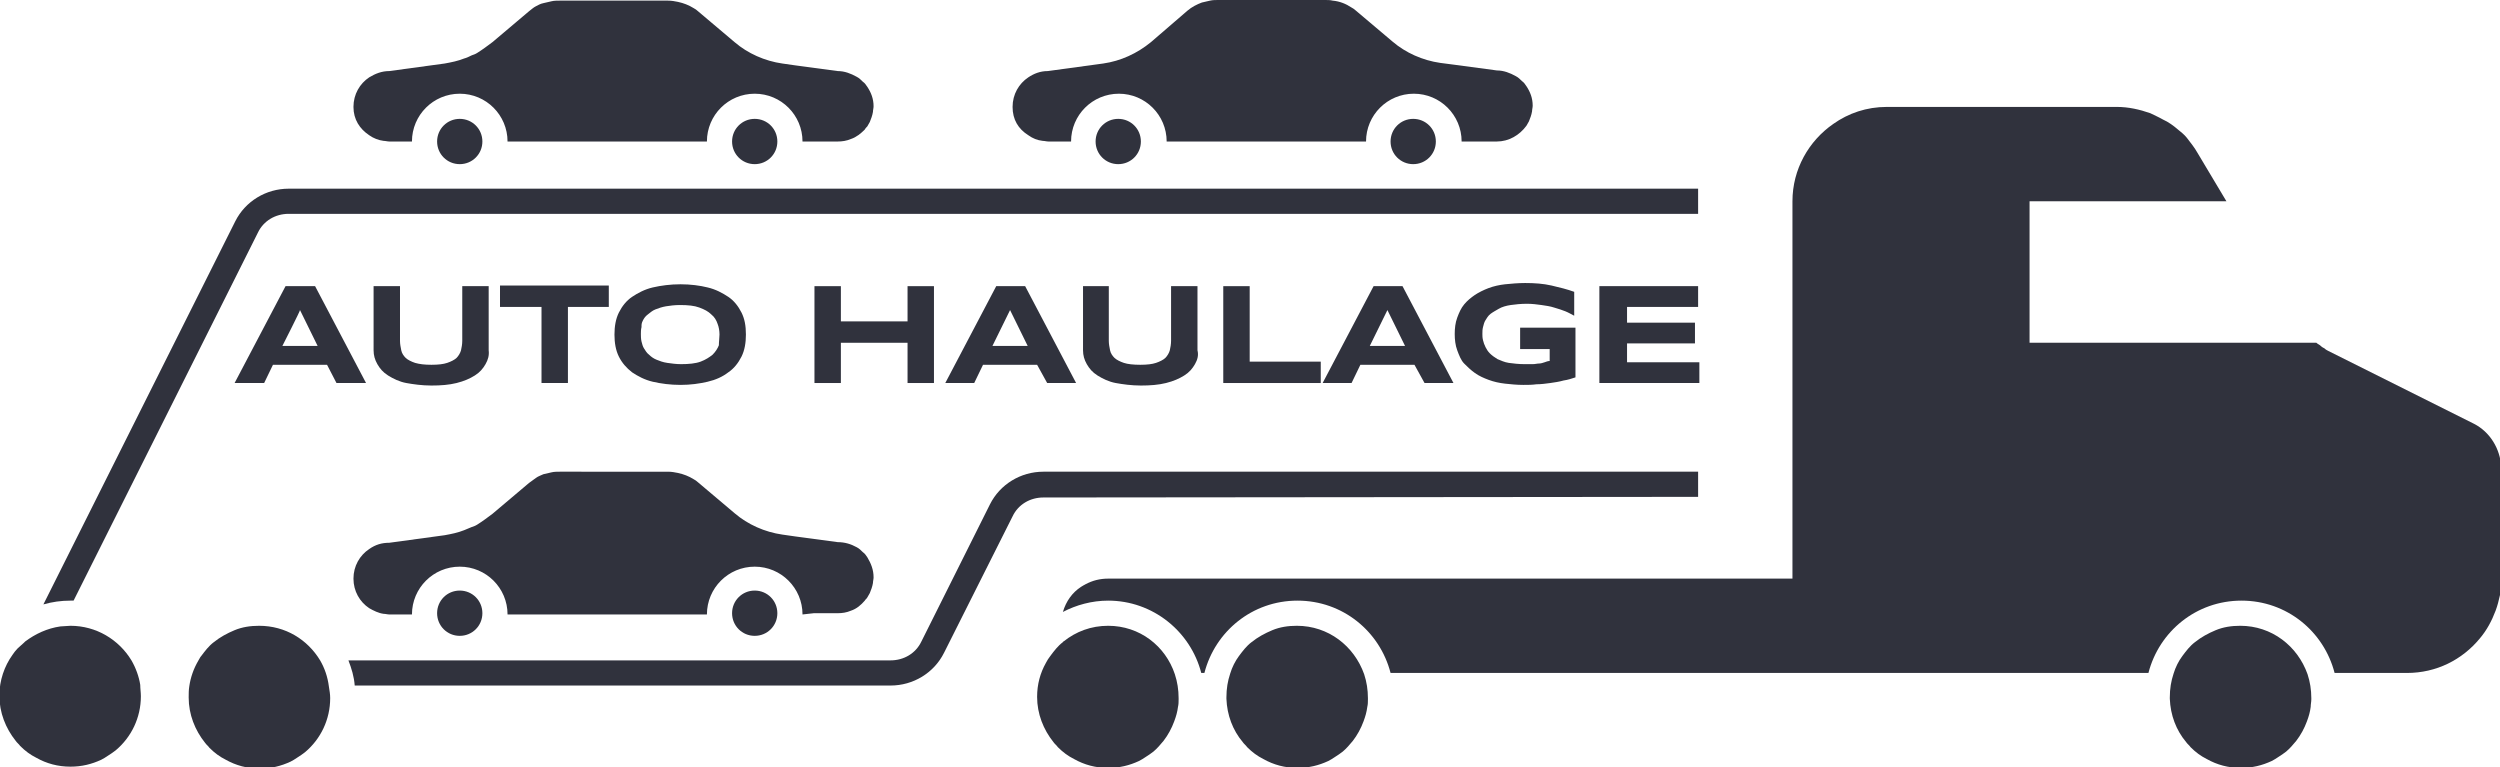 <?xml version="1.0" encoding="utf-8"?>
<!-- Generator: Adobe Illustrator 27.5.0, SVG Export Plug-In . SVG Version: 6.00 Build 0)  -->
<svg version="1.1" id="Layer_2_00000021085799255753802330000008555269946724715441_"
	 xmlns="http://www.w3.org/2000/svg" xmlns:xlink="http://www.w3.org/1999/xlink" x="0px" y="0px" viewBox="0 0 397.5 122"
	 style="enable-background:new 0 0 397.5 122;" xml:space="preserve">
<style type="text/css">
	.st0{fill:#30323D;}
</style>
<g id="Layer_1-2">
	<g>
		<g>
			<path class="st0" d="M393.4,67.4l-23.2-11.6c-0.2-0.1-0.4-0.2-0.6-0.4c-0.2-0.1-0.4-0.2-0.6-0.4s-0.5-0.3-0.7-0.5l0,0l0,0l0,0
				l0,0h-45.6V32H354l-4.6-7.7c-0.5-0.9-1.1-1.6-1.7-2.4c-0.4-0.5-0.9-0.9-1.4-1.3c-0.7-0.6-1.5-1.2-2.4-1.6c-0.7-0.4-1.4-0.7-2-1
				c-1.7-0.6-3.5-1-5.3-1H300c-3.2,0-6.1,1-8.5,2.7c-3.9,2.7-6.5,7.2-6.5,12.3v60H176.2c-1.3,0-2.5,0.3-3.6,0.9
				c-0.1,0-0.1,0.1-0.2,0.1c-0.2,0.1-0.3,0.2-0.5,0.3c-1.4,0.9-2.4,2.3-2.9,4c2.1-1.1,4.6-1.8,7.2-1.8c7.1,0,13.1,4.9,14.8,11.5h0.5
				c1.7-6.6,7.6-11.5,14.8-11.5s13.1,4.9,14.8,11.5h120.5c1.7-6.6,7.6-11.5,14.8-11.5s13.1,4.9,14.8,11.5h11.5
				c4.7,0,8.8-2.1,11.6-5.5c1.1-1.3,1.9-2.8,2.5-4.4c0.3-0.8,0.5-1.6,0.7-2.5s0.2-1.8,0.2-2.7V74.2
				C397.5,71.3,395.9,68.7,393.4,67.4L393.4,67.4z"/>
			<path class="st0" d="M356.2,99.5c-1.4,0-2.7,0.2-3.9,0.7s-2.3,1.1-3.3,1.9c-0.8,0.6-1.4,1.4-2,2.2c-0.6,0.8-1.1,1.8-1.4,2.8
				c-0.4,1.2-0.6,2.4-0.6,3.8c0,0.1,0,0.2,0,0.2c0.1,2.6,1,5,2.6,6.9c0.2,0.3,0.5,0.5,0.7,0.8c0.8,0.8,1.6,1.4,2.6,1.9
				c1.6,0.9,3.4,1.4,5.4,1.4c1.8,0,3.4-0.4,4.9-1.1c0.4-0.2,0.7-0.4,1-0.6c0.5-0.3,0.9-0.6,1.3-0.9c0.6-0.5,1.1-1.1,1.6-1.7
				c0.7-0.9,1.3-2,1.7-3.1c0.3-0.8,0.5-1.5,0.6-2.3c0-0.4,0.1-0.8,0.1-1.2c0-0.1,0-0.2,0-0.2c0-1.3-0.2-2.6-0.6-3.8
				C365.3,102.7,361.2,99.5,356.2,99.5L356.2,99.5z"/>
			<path class="st0" d="M206.2,99.5c-1.4,0-2.7,0.2-3.9,0.7s-2.3,1.1-3.3,1.9c-0.8,0.6-1.4,1.4-2,2.2c-0.6,0.8-1.1,1.8-1.4,2.8
				c-0.4,1.2-0.6,2.4-0.6,3.8c0,0.1,0,0.2,0,0.2c0.1,2.6,1,5,2.6,6.9c0.2,0.3,0.5,0.5,0.7,0.8c0.8,0.8,1.6,1.4,2.6,1.9
				c1.6,0.9,3.4,1.4,5.4,1.4c1.8,0,3.4-0.4,4.9-1.1c0.4-0.2,0.7-0.4,1-0.6c0.5-0.3,0.9-0.6,1.3-0.9c0.6-0.5,1.1-1.1,1.6-1.7
				c0.7-0.9,1.3-2,1.7-3.1c0.3-0.8,0.5-1.5,0.6-2.3c0.1-0.4,0.1-0.8,0.1-1.2c0-0.1,0-0.2,0-0.2c0-1.3-0.2-2.6-0.6-3.8
				C215.3,102.7,211.2,99.5,206.2,99.5L206.2,99.5z"/>
			<path class="st0" d="M176.2,99.5c-2.7,0-5.1,0.9-7.1,2.5l0,0c0,0-0.1,0-0.1,0.1c-0.8,0.6-1.4,1.4-2,2.2c-0.3,0.4-0.5,0.7-0.7,1.1
				c-0.9,1.6-1.4,3.4-1.4,5.4c0,2.7,1,5.2,2.6,7.2c0.2,0.3,0.5,0.5,0.7,0.8c0.8,0.8,1.6,1.4,2.6,1.9c1.6,0.9,3.4,1.4,5.4,1.4
				c1.8,0,3.4-0.4,4.9-1.1c0.4-0.2,0.7-0.4,1-0.6c0.5-0.3,0.9-0.6,1.3-0.9c0.6-0.5,1.1-1.1,1.6-1.7c0.7-0.9,1.3-2,1.7-3.1
				c0.3-0.8,0.5-1.5,0.6-2.3c0.1-0.4,0.1-0.8,0.1-1.2c0-0.1,0-0.2,0-0.2c0-1.3-0.2-2.6-0.6-3.8C185.3,102.7,181.2,99.5,176.2,99.5
				L176.2,99.5z"/>
			<path class="st0" d="M270,79v-4H165.9c-3.6,0-6.9,2-8.5,5.2L146.5,102c-0.9,1.9-2.8,3-4.9,3H55.4c0.5,1.3,0.9,2.6,1,4h85.2
				c3.6,0,6.9-2,8.5-5.2L161,82.1c0.9-1.9,2.8-3,4.9-3L270,79L270,79z"/>
			<path class="st0" d="M11.7,95.5L41,37c0.9-1.9,2.8-3,4.9-3H270v-4H45.9c-3.6,0-6.9,2-8.5,5.2L6.9,96.1c1.4-0.4,2.8-0.6,4.3-0.6
				C11.4,95.5,11.6,95.5,11.7,95.5z"/>
			<path class="st0" d="M50.9,105c-2-3.3-5.5-5.5-9.7-5.5c-1.4,0-2.7,0.2-3.9,0.7s-2.3,1.1-3.3,1.9c-0.8,0.6-1.4,1.4-2,2.2
				c-0.2,0.2-0.3,0.5-0.5,0.8c-0.7,1.2-1.2,2.6-1.4,4c-0.1,0.6-0.1,1.2-0.1,1.8c0,2.7,1,5.2,2.6,7.2c0.2,0.3,0.5,0.5,0.7,0.8
				c0.8,0.8,1.6,1.4,2.6,1.9c1.6,0.9,3.4,1.4,5.4,1.4c1.8,0,3.4-0.4,4.9-1.1c0.4-0.2,0.7-0.4,1-0.6c0.5-0.3,0.9-0.6,1.3-0.9
				c2.5-2.1,4-5.2,4-8.6c0-0.6-0.1-1.2-0.2-1.8C52.1,107.6,51.6,106.2,50.9,105L50.9,105z"/>
			<path class="st0" d="M20.9,105c-2-3.3-5.6-5.5-9.7-5.5c-0.5,0-1.1,0.1-1.6,0.1c-2.1,0.3-4,1.2-5.6,2.4c-0.1,0.1-0.1,0.1-0.2,0.2
				c-0.3,0.3-0.7,0.6-1,0.9s-0.6,0.7-0.8,1c-1.3,1.8-2.1,4.1-2.1,6.5c0,2.7,1,5.2,2.6,7.2c0.2,0.3,0.5,0.5,0.7,0.8
				c0.8,0.8,1.6,1.4,2.6,1.9c1.6,0.9,3.4,1.4,5.4,1.4c1.8,0,3.4-0.4,4.9-1.1c0.4-0.2,0.7-0.4,1-0.6c0.5-0.3,0.9-0.6,1.3-0.9
				c2.5-2.1,4-5.2,4-8.6c0-0.6-0.1-1.2-0.1-1.8C22.1,107.6,21.6,106.2,20.9,105L20.9,105z"/>
			<path class="st0" d="M163.5,21.5c0.7,0.5,1.4,0.8,2.3,0.9c0.3,0,0.6,0.1,0.9,0.1h3.6c0-4.2,3.4-7.6,7.6-7.6s7.6,3.4,7.6,7.6l0,0
				h1.8h29.9c0-4.2,3.4-7.6,7.6-7.6s7.6,3.4,7.6,7.6l0,0h1.8h3.8c1.9,0,3.6-1,4.7-2.5c0.1-0.2,0.3-0.5,0.4-0.7
				c0.2-0.5,0.4-1,0.5-1.6c0-0.3,0.1-0.6,0.1-0.9c0-1.2-0.4-2.2-1-3.1c-0.2-0.3-0.4-0.6-0.7-0.8c-0.3-0.3-0.6-0.6-1-0.8
				c-0.9-0.5-1.9-0.9-3-0.9l-6.7-0.9L229,10c-2.8-0.4-5.5-1.6-7.6-3.4l-5.8-4.9c-0.2-0.2-0.5-0.4-0.7-0.5c-0.9-0.6-1.9-1-3-1.1
				C211.5,0,211.1,0,210.7,0h-17c-0.4,0-0.9,0-1.3,0.1s-0.9,0.2-1.3,0.3c-0.8,0.3-1.6,0.7-2.3,1.3l-5.8,5c-2.2,1.8-4.8,3-7.6,3.4
				l-8.8,1.2c-1.2,0-2.2,0.4-3.1,1c-1.5,1-2.5,2.7-2.5,4.7S161.9,20.5,163.5,21.5L163.5,21.5z"/>
			<path class="st0" d="M174.2,22.5L174.2,22.5c0,2,1.6,3.6,3.6,3.6s3.6-1.6,3.6-3.6l0,0c0-2-1.6-3.6-3.6-3.6S174.2,20.5,174.2,22.5
				L174.2,22.5z"/>
			<path class="st0" d="M221.1,22.5L221.1,22.5c0,2,1.6,3.6,3.6,3.6s3.6-1.6,3.6-3.6l0,0c0-2-1.6-3.6-3.6-3.6S221.1,20.5,221.1,22.5
				L221.1,22.5z"/>
			<path class="st0" d="M58.7,21.5c0.7,0.5,1.5,0.8,2.3,0.9c0.3,0,0.6,0.1,0.9,0.1h3.6c0-4.2,3.4-7.6,7.6-7.6s7.6,3.4,7.6,7.6l0,0
				h1.8h29.9c0-4.2,3.4-7.6,7.6-7.6s7.6,3.4,7.6,7.6l0,0h1.8h3.8c0.7,0,1.4-0.1,2.1-0.4c0.9-0.3,1.6-0.9,2.2-1.5
				c0.1-0.2,0.3-0.4,0.4-0.5c0.1-0.2,0.3-0.5,0.4-0.7c0.2-0.5,0.4-1,0.5-1.6c0-0.3,0.1-0.6,0.1-0.9c0-1.2-0.4-2.2-1-3.1
				c-0.2-0.3-0.4-0.6-0.7-0.8c-0.3-0.3-0.6-0.6-1-0.8c-0.9-0.5-1.9-0.9-3-0.9l-6.7-0.9l-2.1-0.3c-2.8-0.4-5.5-1.6-7.6-3.4L111,1.8
				c-0.2-0.2-0.5-0.4-0.7-0.5c-0.8-0.5-1.6-0.8-2.5-1c-0.5-0.1-1-0.2-1.6-0.2H89c-0.4,0-0.9,0-1.3,0.1s-0.8,0.2-1.3,0.3
				S85.6,0.8,85.2,1s-0.7,0.5-1.1,0.8l-5.8,4.9c-0.8,0.6-1.6,1.2-2.4,1.7c-0.3,0.2-0.6,0.3-0.9,0.4c-0.4,0.2-0.8,0.4-1.2,0.5
				c-1,0.4-2,0.6-3.1,0.8l-8.8,1.2c-1.2,0-2.2,0.4-3.2,1c-1.5,1-2.5,2.7-2.5,4.7S57.2,20.5,58.7,21.5L58.7,21.5z"/>
			<path class="st0" d="M69.5,22.5L69.5,22.5c0,2,1.6,3.6,3.6,3.6s3.6-1.6,3.6-3.6l0,0c0-2-1.6-3.6-3.6-3.6S69.5,20.5,69.5,22.5
				L69.5,22.5z"/>
			<path class="st0" d="M116.4,22.5L116.4,22.5c0,2,1.6,3.6,3.6,3.6s3.6-1.6,3.6-3.6l0,0c0-2-1.6-3.6-3.6-3.6S116.4,20.5,116.4,22.5
				L116.4,22.5z"/>
			<path class="st0" d="M129.4,97.5h3.8c0.7,0,1.4-0.1,2.1-0.4c0.9-0.3,1.6-0.9,2.2-1.6c0.1-0.2,0.3-0.3,0.4-0.5
				c0.1-0.2,0.3-0.5,0.4-0.7c0.2-0.5,0.4-1,0.5-1.6c0-0.3,0.1-0.6,0.1-0.9c0-1.2-0.4-2.2-1-3.2c-0.2-0.3-0.4-0.6-0.7-0.8
				c-0.3-0.3-0.6-0.6-1-0.8c-0.9-0.5-1.9-0.8-3-0.8l-6.7-0.9l-2.1-0.3c-2.8-0.4-5.5-1.6-7.6-3.4l-5.8-4.9c-0.2-0.2-0.5-0.4-0.7-0.5
				c-0.8-0.5-1.6-0.8-2.5-1c-0.5-0.1-1-0.2-1.6-0.2H89c-0.4,0-0.9,0-1.3,0.1s-0.8,0.2-1.3,0.3c-0.4,0.2-0.8,0.3-1.2,0.6
				s-0.7,0.5-1.1,0.8l-5.8,4.9c-0.8,0.6-1.6,1.2-2.4,1.7c-0.3,0.2-0.6,0.3-0.9,0.4c-0.4,0.2-0.8,0.3-1.2,0.5c-1,0.4-2,0.6-3.1,0.8
				l-8.8,1.2c-1.2,0-2.2,0.3-3.2,1c-1.5,1-2.5,2.7-2.5,4.7s1,3.7,2.5,4.7c0.7,0.4,1.5,0.8,2.3,0.9c0.3,0,0.6,0.1,0.9,0.1h3.6
				c0-4.2,3.4-7.6,7.6-7.6s7.6,3.4,7.6,7.6l0,0h1.8h29.9c0-4.2,3.4-7.6,7.6-7.6s7.6,3.4,7.6,7.6l0,0L129.4,97.5L129.4,97.5z"/>
			<path class="st0" d="M69.5,97.5L69.5,97.5c0,2,1.6,3.6,3.6,3.6s3.6-1.6,3.6-3.6l0,0c0-2-1.6-3.6-3.6-3.6S69.5,95.5,69.5,97.5
				L69.5,97.5z"/>
			<path class="st0" d="M116.4,97.5L116.4,97.5c0,2,1.6,3.6,3.6,3.6s3.6-1.6,3.6-3.6l0,0c0-2-1.6-3.6-3.6-3.6S116.4,95.5,116.4,97.5
				L116.4,97.5z"/>
		</g>
		<g>
			<path class="st0" d="M52,58h-8.6L42,60.9h-4.7l8.1-15.4h4.7l8.1,15.4h-4.7L52,58L52,58z M44.9,55h5.6l-2.8-5.7
				C47.8,49.3,44.9,55,44.9,55z"/>
			<path class="st0" d="M77.2,57.9c-0.4,0.7-0.9,1.3-1.7,1.8s-1.7,0.9-2.9,1.2s-2.5,0.4-4,0.4s-2.9-0.2-4-0.4s-2.1-0.7-2.9-1.2
				s-1.3-1.1-1.7-1.8s-0.6-1.4-0.6-2.2V45.5h4.2v8.7c0,0.5,0.1,1,0.2,1.5c0.1,0.5,0.4,0.9,0.7,1.2s0.9,0.6,1.5,0.8
				c0.7,0.2,1.5,0.3,2.6,0.3s1.9-0.1,2.5-0.3s1.2-0.5,1.5-0.8s0.6-0.8,0.7-1.2s0.2-1,0.2-1.5v-8.7h4.2v10.2
				C77.8,56.5,77.6,57.2,77.2,57.9L77.2,57.9z"/>
			<path class="st0" d="M90.3,48.8v12.1h-4.2V48.8h-6.6v-3.4h17.3v3.4H90.3L90.3,48.8z"/>
			<path class="st0" d="M118.6,53.2c0,1.3-0.2,2.5-0.7,3.5s-1.2,1.9-2.1,2.5c-0.9,0.7-2,1.2-3.3,1.5s-2.7,0.5-4.3,0.5
				s-3.1-0.2-4.4-0.5s-2.4-0.9-3.3-1.5c-0.9-0.7-1.6-1.5-2.1-2.5s-0.7-2.2-0.7-3.5s0.2-2.5,0.7-3.5s1.2-1.9,2.1-2.5s2-1.2,3.3-1.5
				s2.8-0.5,4.4-0.5s3.1,0.2,4.3,0.5c1.3,0.3,2.4,0.9,3.3,1.5s1.6,1.5,2.1,2.5S118.6,51.8,118.6,53.2z M114.4,53.2
				c0-0.6-0.1-1.2-0.3-1.7c-0.2-0.6-0.5-1.1-1-1.5c-0.5-0.5-1.1-0.8-1.9-1.1s-1.8-0.4-3.1-0.4c-0.8,0-1.6,0.1-2.2,0.2
				s-1.2,0.3-1.7,0.5s-0.8,0.5-1.2,0.8s-0.6,0.6-0.8,1s-0.2,0.6-0.2,1c-0.1,0.4-0.1,0.8-0.1,1.1s0,0.8,0.1,1.2s0.2,0.8,0.4,1.1
				s0.4,0.7,0.8,1c0.3,0.3,0.7,0.6,1.2,0.8s1,0.4,1.7,0.5s1.4,0.2,2.2,0.2c1.2,0,2.3-0.1,3.1-0.4s1.4-0.7,1.9-1.1
				c0.5-0.5,0.8-1,1-1.5C114.3,54.3,114.4,53.7,114.4,53.2L114.4,53.2z"/>
			<path class="st0" d="M144.3,60.9v-6.4h-10.6v6.4h-4.2V45.5h4.2v5.6h10.6v-5.6h4.2v15.4H144.3z"/>
			<path class="st0" d="M164.9,58h-8.6l-1.4,2.9h-4.6l8.1-15.4h4.6l8.1,15.4h-4.6L164.9,58L164.9,58z M157.8,55h5.6l-2.8-5.7
				L157.8,55z"/>
			<path class="st0" d="M190,57.9c-0.4,0.7-0.9,1.3-1.7,1.8s-1.7,0.9-2.9,1.2s-2.5,0.4-4,0.4s-2.9-0.2-4-0.4s-2.1-0.7-2.9-1.2
				s-1.3-1.1-1.7-1.8s-0.6-1.4-0.6-2.2V45.5h4.1v8.7c0,0.5,0.1,1,0.2,1.5c0.1,0.5,0.4,0.9,0.7,1.2s0.9,0.6,1.5,0.8s1.5,0.3,2.6,0.3
				s1.9-0.1,2.5-0.3s1.2-0.5,1.5-0.8s0.6-0.8,0.7-1.2s0.2-1,0.2-1.5v-8.7h4.2v10.2C190.6,56.5,190.4,57.2,190,57.9L190,57.9z"/>
			<path class="st0" d="M194.5,60.9V45.5h4.2v12H210v3.4H194.5L194.5,60.9z"/>
			<path class="st0" d="M224.9,58h-8.6l-1.4,2.9h-4.6l8.1-15.4h4.6l8.1,15.4h-4.6L224.9,58L224.9,58z M217.8,55h5.6l-2.8-5.7
				L217.8,55z"/>
			<path class="st0" d="M242.5,45c1.5,0,2.9,0.1,4.2,0.4s2.5,0.6,3.6,1v3.8c-0.4-0.2-0.9-0.5-1.4-0.7s-1.1-0.4-1.8-0.6
				c-0.6-0.2-1.3-0.3-2-0.4s-1.5-0.2-2.3-0.2c-1,0-1.9,0.1-2.6,0.2s-1.4,0.3-1.9,0.6s-0.9,0.5-1.3,0.8s-0.6,0.7-0.8,1
				s-0.3,0.7-0.4,1.1c-0.1,0.4-0.1,0.7-0.1,1.1c0,0.3,0,0.6,0.1,1s0.2,0.7,0.4,1.1s0.4,0.7,0.7,1s0.7,0.6,1.2,0.9
				c0.5,0.2,1.1,0.5,1.8,0.6s1.6,0.2,2.5,0.2c0.5,0,0.9,0,1.3,0c0.4,0,0.7-0.1,1-0.1s0.6-0.1,0.9-0.2s0.5-0.2,0.8-0.2v-1.9h-4.7
				v-3.4h8.8V60c-0.6,0.2-1.2,0.4-1.9,0.5c-0.7,0.2-1.4,0.3-2.1,0.4c-0.7,0.1-1.5,0.2-2.2,0.2c-0.7,0.1-1.4,0.1-2.1,0.1
				c-1,0-2-0.1-2.9-0.2c-0.9-0.1-1.8-0.3-2.6-0.6s-1.5-0.6-2.2-1.1s-1.2-1-1.7-1.5s-0.8-1.3-1.1-2.1s-0.4-1.7-0.4-2.6
				s0.1-1.8,0.4-2.6s0.6-1.5,1.1-2.1s1.1-1.1,1.7-1.5s1.4-0.8,2.2-1.1s1.7-0.5,2.6-0.6S241.5,45,242.5,45L242.5,45z"/>
			<path class="st0" d="M254.3,60.9V45.5H270v3.3h-11.3v2.5h10.8v3.3h-10.8v3h11.5v3.3C270.2,60.9,254.3,60.9,254.3,60.9z"/>
		</g>
	</g>
</g>
</svg>
